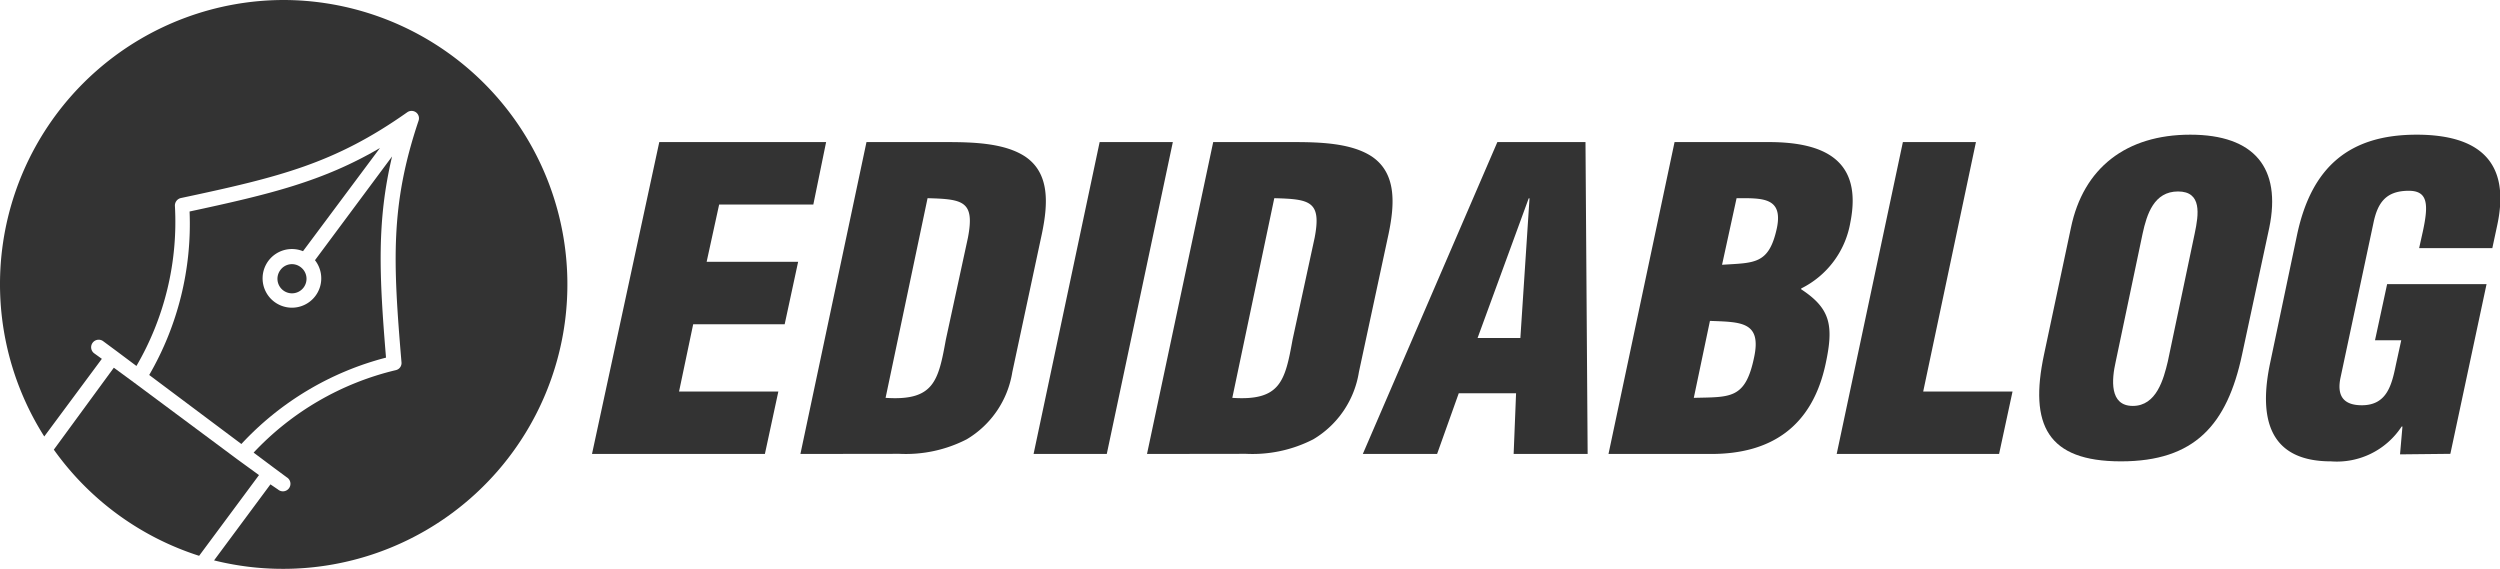 <svg id="Livello_1" data-name="Livello 1" xmlns="http://www.w3.org/2000/svg" viewBox="0 0 185.81 42.3"><defs><style>.cls-1{fill:#333;}</style></defs><path class="cls-1" d="M44,33.74,49,10.56H61.4l-.95,4.64h-7l-.93,4.26h6.8l-1,4.64H51.52l-1.05,5h7.38l-1,4.64Z"/><path class="cls-1" d="M59.49,33.74,64.4,10.56h5.9c2,0,4.36.06,5.9,1.08,1.83,1.24,1.7,3.5,1.24,5.72l-2.2,10.29a7.11,7.11,0,0,1-3.39,5,9.88,9.88,0,0,1-5,1.08Zm6.33-4.17c3.59.24,3.92-1.24,4.48-4.33l1.64-7.57c.52-2.72-.34-2.87-3-2.94Z"/><path class="cls-1" d="M76.82,33.74l4.91-23.18h5.44L82.26,33.74Z"/><path class="cls-1" d="M85.25,33.74l4.92-23.18h5.9c2,0,4.36.06,5.9,1.08,1.82,1.24,1.7,3.5,1.24,5.72L101,27.65a7.11,7.11,0,0,1-3.39,5,9.88,9.88,0,0,1-5,1.08Zm6.34-4.17c3.58.24,3.92-1.24,4.48-4.33l1.64-7.57c.52-2.72-.34-2.87-3-2.94Z"/><path class="cls-1" d="M101.29,33.74l10-23.18h6.55L118,33.74h-5.5l.18-4.51h-4.26l-1.61,4.51Zm12.39-19h-.06l-3.8,10.38H113Z"/><path class="cls-1" d="M119.55,33.74l4.91-23.18h7c4.11,0,7,1.33,6.06,6a6.74,6.74,0,0,1-3.65,4.88l0,.06c2.16,1.42,2.44,2.66,1.82,5.53-1,4.7-4.08,6.71-8.5,6.71Zm6.34-4.17c2.71-.07,3.83.12,4.48-3,.58-2.69-1-2.63-3.28-2.72Zm2.1-9.89c2.41-.16,3.49,0,4.08-2.75.46-2.29-1.12-2.2-3-2.2Z"/><path class="cls-1" d="M136.51,33.74l4.92-23.18h5.43L142.94,29.1h6.64l-1,4.64Z"/><path class="cls-1" d="M166.64,26.35c-1.11,5.22-3.52,7.94-9,7.94s-6.83-2.72-5.72-7.94l2-9.42c.92-4.45,4.11-6.92,8.87-6.92s6.79,2.47,5.87,6.92Zm-3.52-9c.3-1.42.55-3.12-1.24-3.12s-2.32,1.7-2.63,3.12l-2,9.52c-.3,1.32-.49,3.3,1.27,3.3s2.29-2,2.6-3.3Z"/><path class="cls-1" d="M178.38,33.77l.18-2.07h-.06a5.75,5.75,0,0,1-5.25,2.59c-4.6,0-5.41-3.18-4.51-7.38l2-9.52c1.08-5,3.89-7.38,8.87-7.38,4.63,0,7,2,6,6.7l-.37,1.73h-5.44l.28-1.26c.43-2,.37-3-1.05-3-1.7,0-2.32.89-2.63,2.41l-2.44,11.46c-.28,1.3.15,2.07,1.58,2.07,1.85,0,2.22-1.48,2.53-3l.4-1.83h-1.95l.9-4.17h7.39l-2.69,12.61Z"/><path class="cls-1" d="M29.14,11.63l-5.73,7.71a2.18,2.18,0,1,1-.89-.67L28.24,11C24,13.48,20.1,14.43,14.09,15.72a22.37,22.37,0,0,1-3,12.15L17.94,33a22.28,22.28,0,0,1,10.75-6.42C28.18,20.42,28,16.46,29.14,11.63Z"/><path class="cls-1" d="M17.68,34.17h0L10,28.46h0L8.46,27.33,4,33.42a21.17,21.17,0,0,0,10.8,7.89l4.45-6Z"/><path class="cls-1" d="M21.15,0A21.12,21.12,0,0,0,3.29,32.44l4.28-5.77L7,26.26a.56.56,0,1,1,.67-.9l1,.74,1.47,1.1A21.25,21.25,0,0,0,13,15.3a.57.57,0,0,1,.44-.58c7.34-1.56,11.42-2.56,16.82-6.37a.56.56,0,0,1,.66,0,.55.55,0,0,1,.19.62C29,15.25,29.21,19.45,29.84,26.92a.54.54,0,0,1-.42.59,21.23,21.23,0,0,0-10.57,6.13l1.47,1.1,1,.74a.56.56,0,1,1-.66.9L20.1,36l-4.19,5.65A21.14,21.14,0,1,0,21.15,0Z"/><path class="cls-1" d="M20.84,20.07a1.08,1.08,0,1,0,1.5-.22A1.06,1.06,0,0,0,20.84,20.07Z"/></svg>
